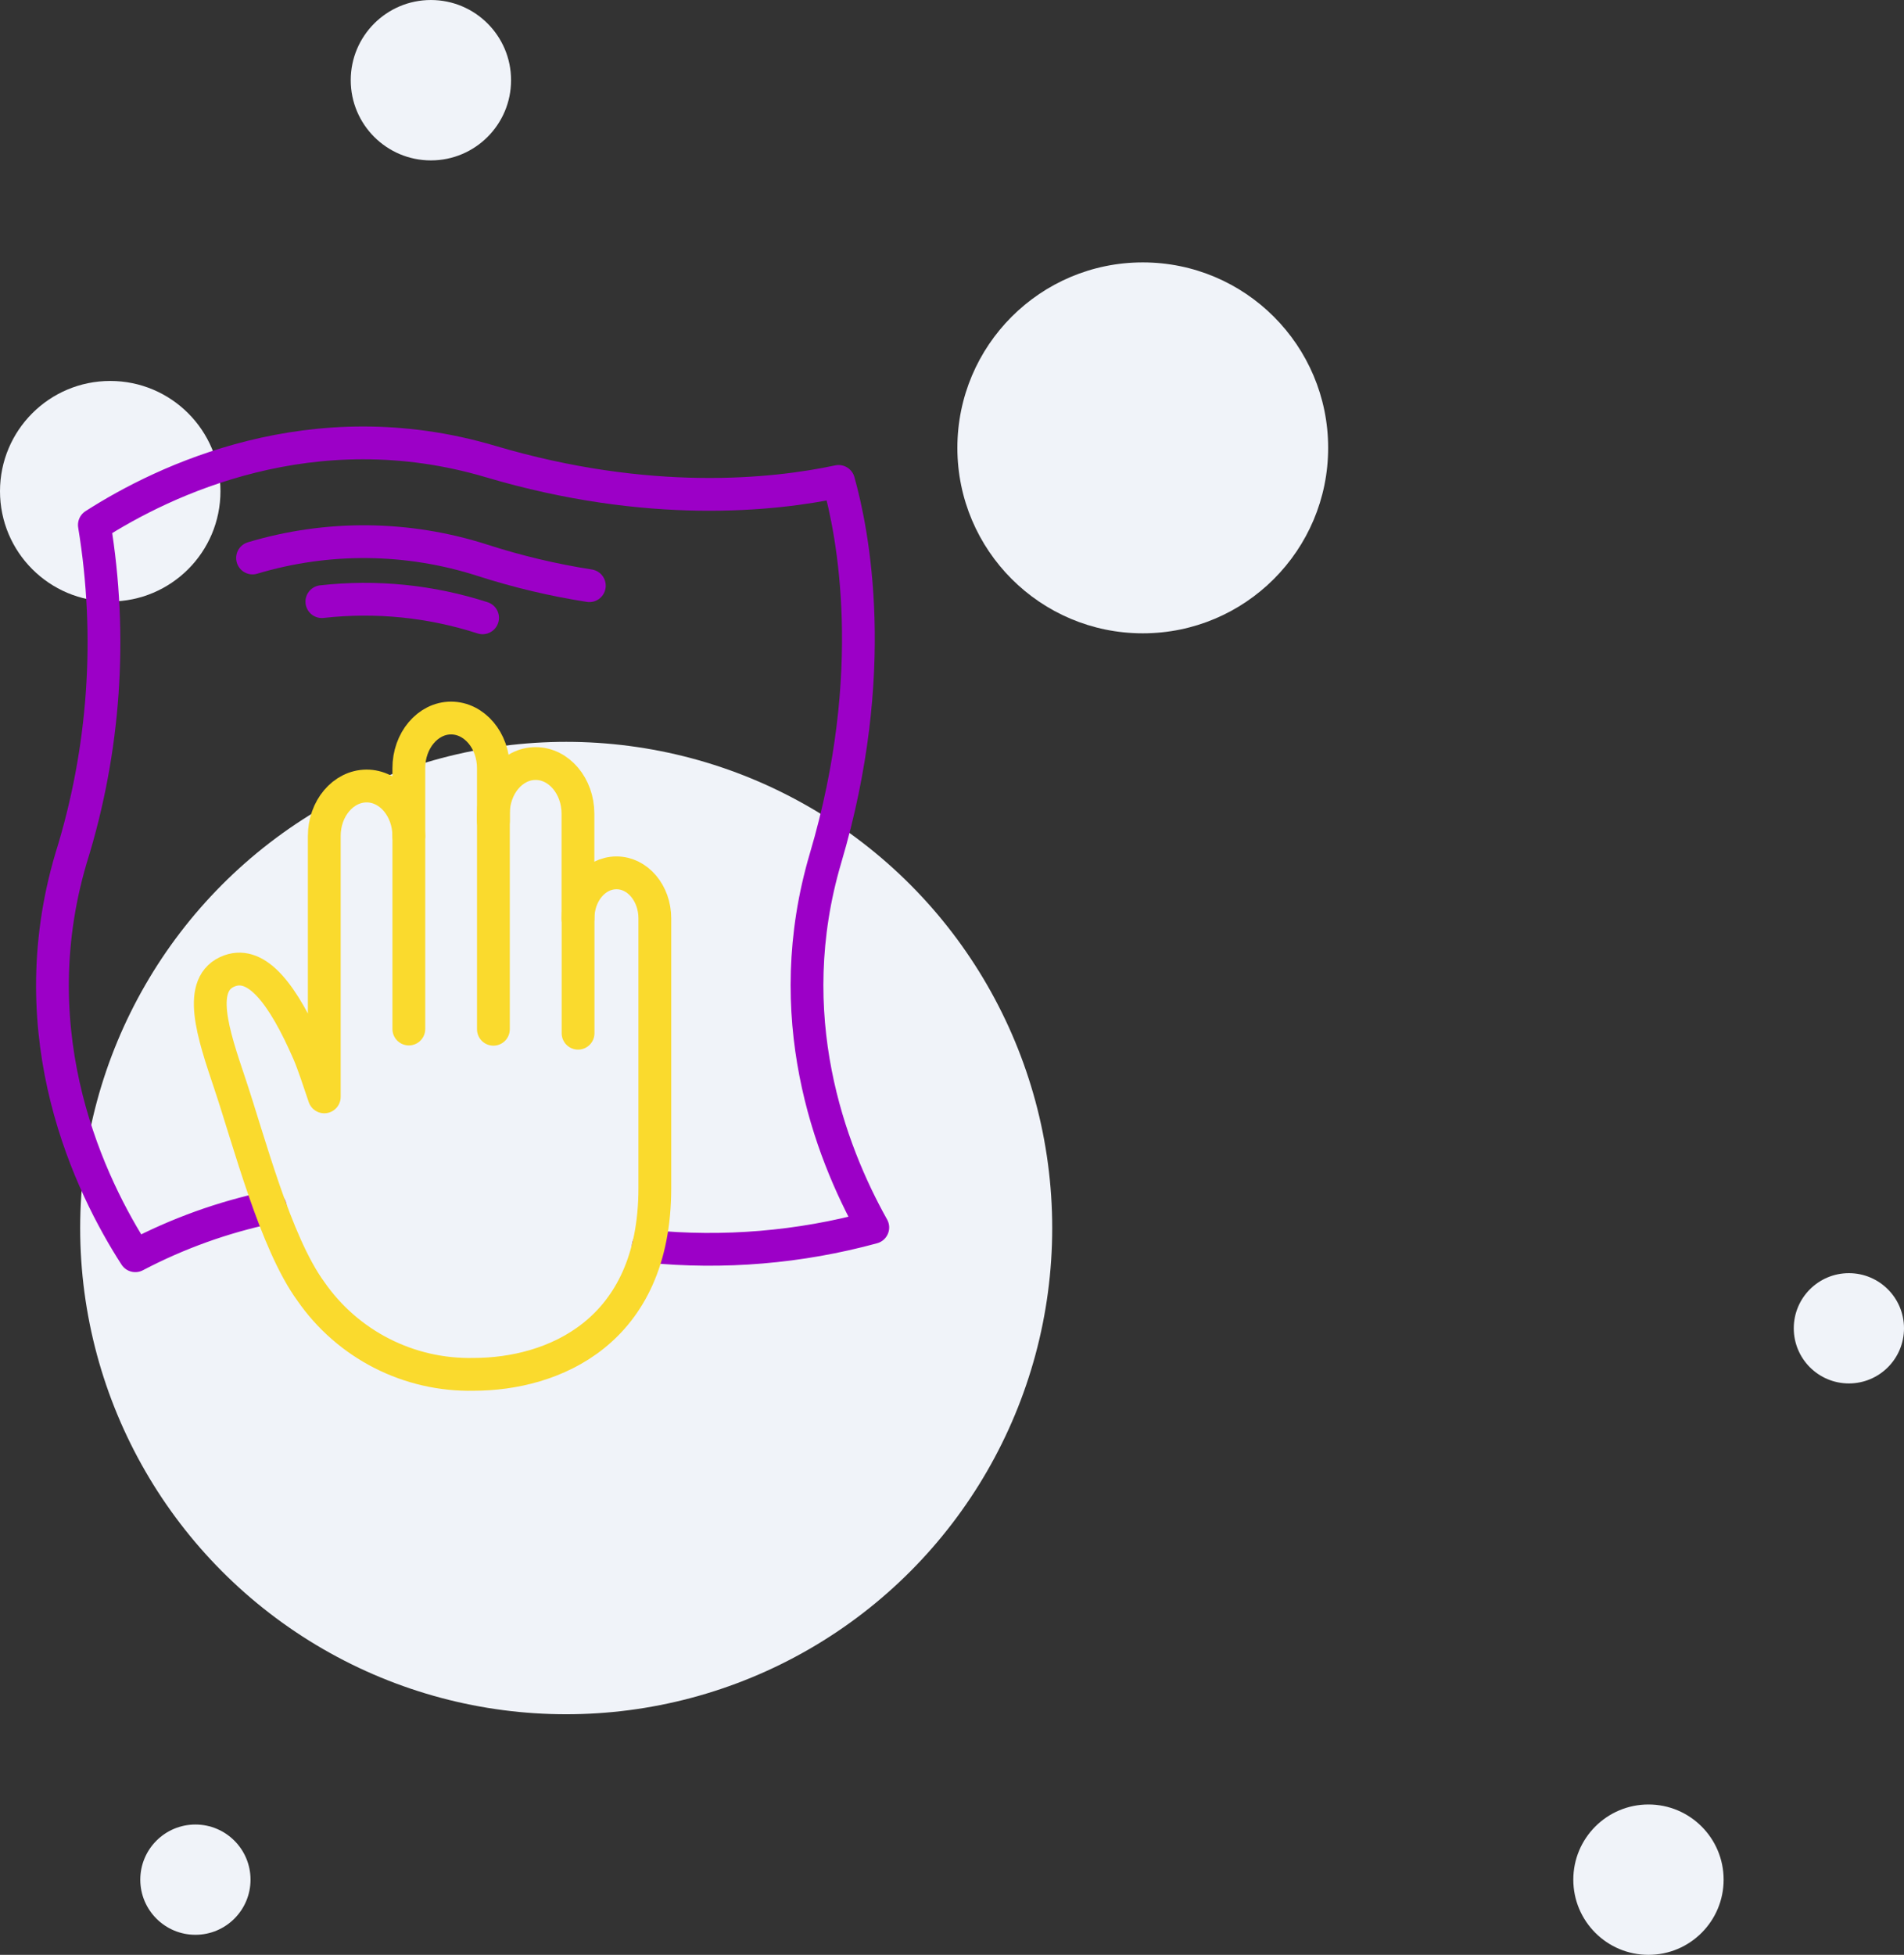 <?xml version="1.0" encoding="UTF-8"?> <svg xmlns="http://www.w3.org/2000/svg" xmlns:xlink="http://www.w3.org/1999/xlink" xmlns:xodm="http://www.corel.com/coreldraw/odm/2003" xml:space="preserve" width="38.412mm" height="39.423mm" version="1.1" style="shape-rendering:geometricPrecision; text-rendering:geometricPrecision; image-rendering:optimizeQuality; fill-rule:evenodd; clip-rule:evenodd" viewBox="0 0 3819.62 3920.12"><rect x="0" y="0" width="3819.62" height="3920.12" fill="#333333" stroke="none"/> <defs> <style type="text/css"> .str0 {stroke:#9C00C7;stroke-width:65.73;stroke-linecap:round;stroke-linejoin:round;stroke-miterlimit:22.926} .str1 {stroke:#FADA2D;stroke-width:65.78;stroke-linecap:round;stroke-linejoin:round;stroke-miterlimit:22.926} .fil1 {fill:none;fill-rule:nonzero} .fil0 {fill:#F0F3F9;fill-rule:nonzero} </style> </defs> <g id="Слой_x0020_1">  <circle class="fil0" cx="1135.84" cy="2462.65" r="975.01"></circle> <circle class="fil0" cx="221.13" cy="985.06" r="221.13"></circle> <circle class="fil0" cx="864.43" cy="160.82" r="160.82"></circle> <circle class="fil0" cx="2292.51" cy="898.1" r="371.91"></circle> <circle class="fil0" cx="3306.99" cy="3769.36" r="150.77"></circle> <circle class="fil0" cx="3709.06" cy="2663.69" r="110.57"></circle> <circle class="fil0" cx="392.01" cy="3769.36" r="110.57"></circle> <path class="fil1 str0" d="M1300.36 2499.26c151.24,15.01 303.93,2.19 450.54,-37.81l0 0c-86.33,-154.28 -188.29,-424.31 -94.72,-740.8 110.6,-373.43 54.83,-653.51 26.13,-755.26 -130.19,27.77 -380.78,54.37 -698.33,-39.91 -357.45,-105.96 -655.64,38.05 -794.69,127.2 36.75,223.25 20.77,452.02 -46.67,667.98 -106.63,359.67 39.67,659.58 128.79,797.52 85.37,-44.83 176.52,-77.57 270.89,-97.33"></path> <path class="fil1 str0" d="M1182.3 1174.5c-72.61,-11.32 -144.24,-28.33 -214.18,-50.88 -149.83,-48.21 -310.74,-49.83 -461.51,-4.66"></path> <path class="fil1 str0" d="M968.11 1238.93c-103.96,-33.58 -213.88,-44.64 -322.45,-32.45"></path> <path class="fil1 str1" d="M989.79 1646.67l0 -106.2c0,-55.55 -38.26,-100.59 -84.93,-100.59 -46.66,0 -84.92,45.28 -84.69,100.83l0 522.81"></path> <path class="fil1 str1" d="M1159.44 1841.79l0 -210.05c0,-55.56 -38.26,-100.6 -84.93,-100.6 -46.66,0 -84.93,45.28 -84.69,100.83l0 432.02"></path> <path class="fil1 str1" d="M820.16 1676.78c0,-55.77 -38.26,-100.82 -84.93,-100.59 -46.67,0.23 -84.93,45.05 -84.69,100.83l0 522.57c-11.9,-35 -21.94,-66.05 -31.26,-87.75 -52.04,-119.73 -103.59,-184.38 -157.97,-165.25 -68.83,24.51 -33.6,126.97 0,227.1 38.04,113.2 90.77,317.66 162.16,415.68 36.43,52.62 85.34,95.38 142.35,124.48 57.01,29.08 120.33,43.57 184.3,42.17 158.2,0 363.52,-83.11 363.52,-373.44l0 -541.01c0,-50.42 -34.53,-91.49 -77.22,-91.25 -42.7,0.23 -77,41.08 -76.77,91.48l0 230.13"></path> </g> </svg> 